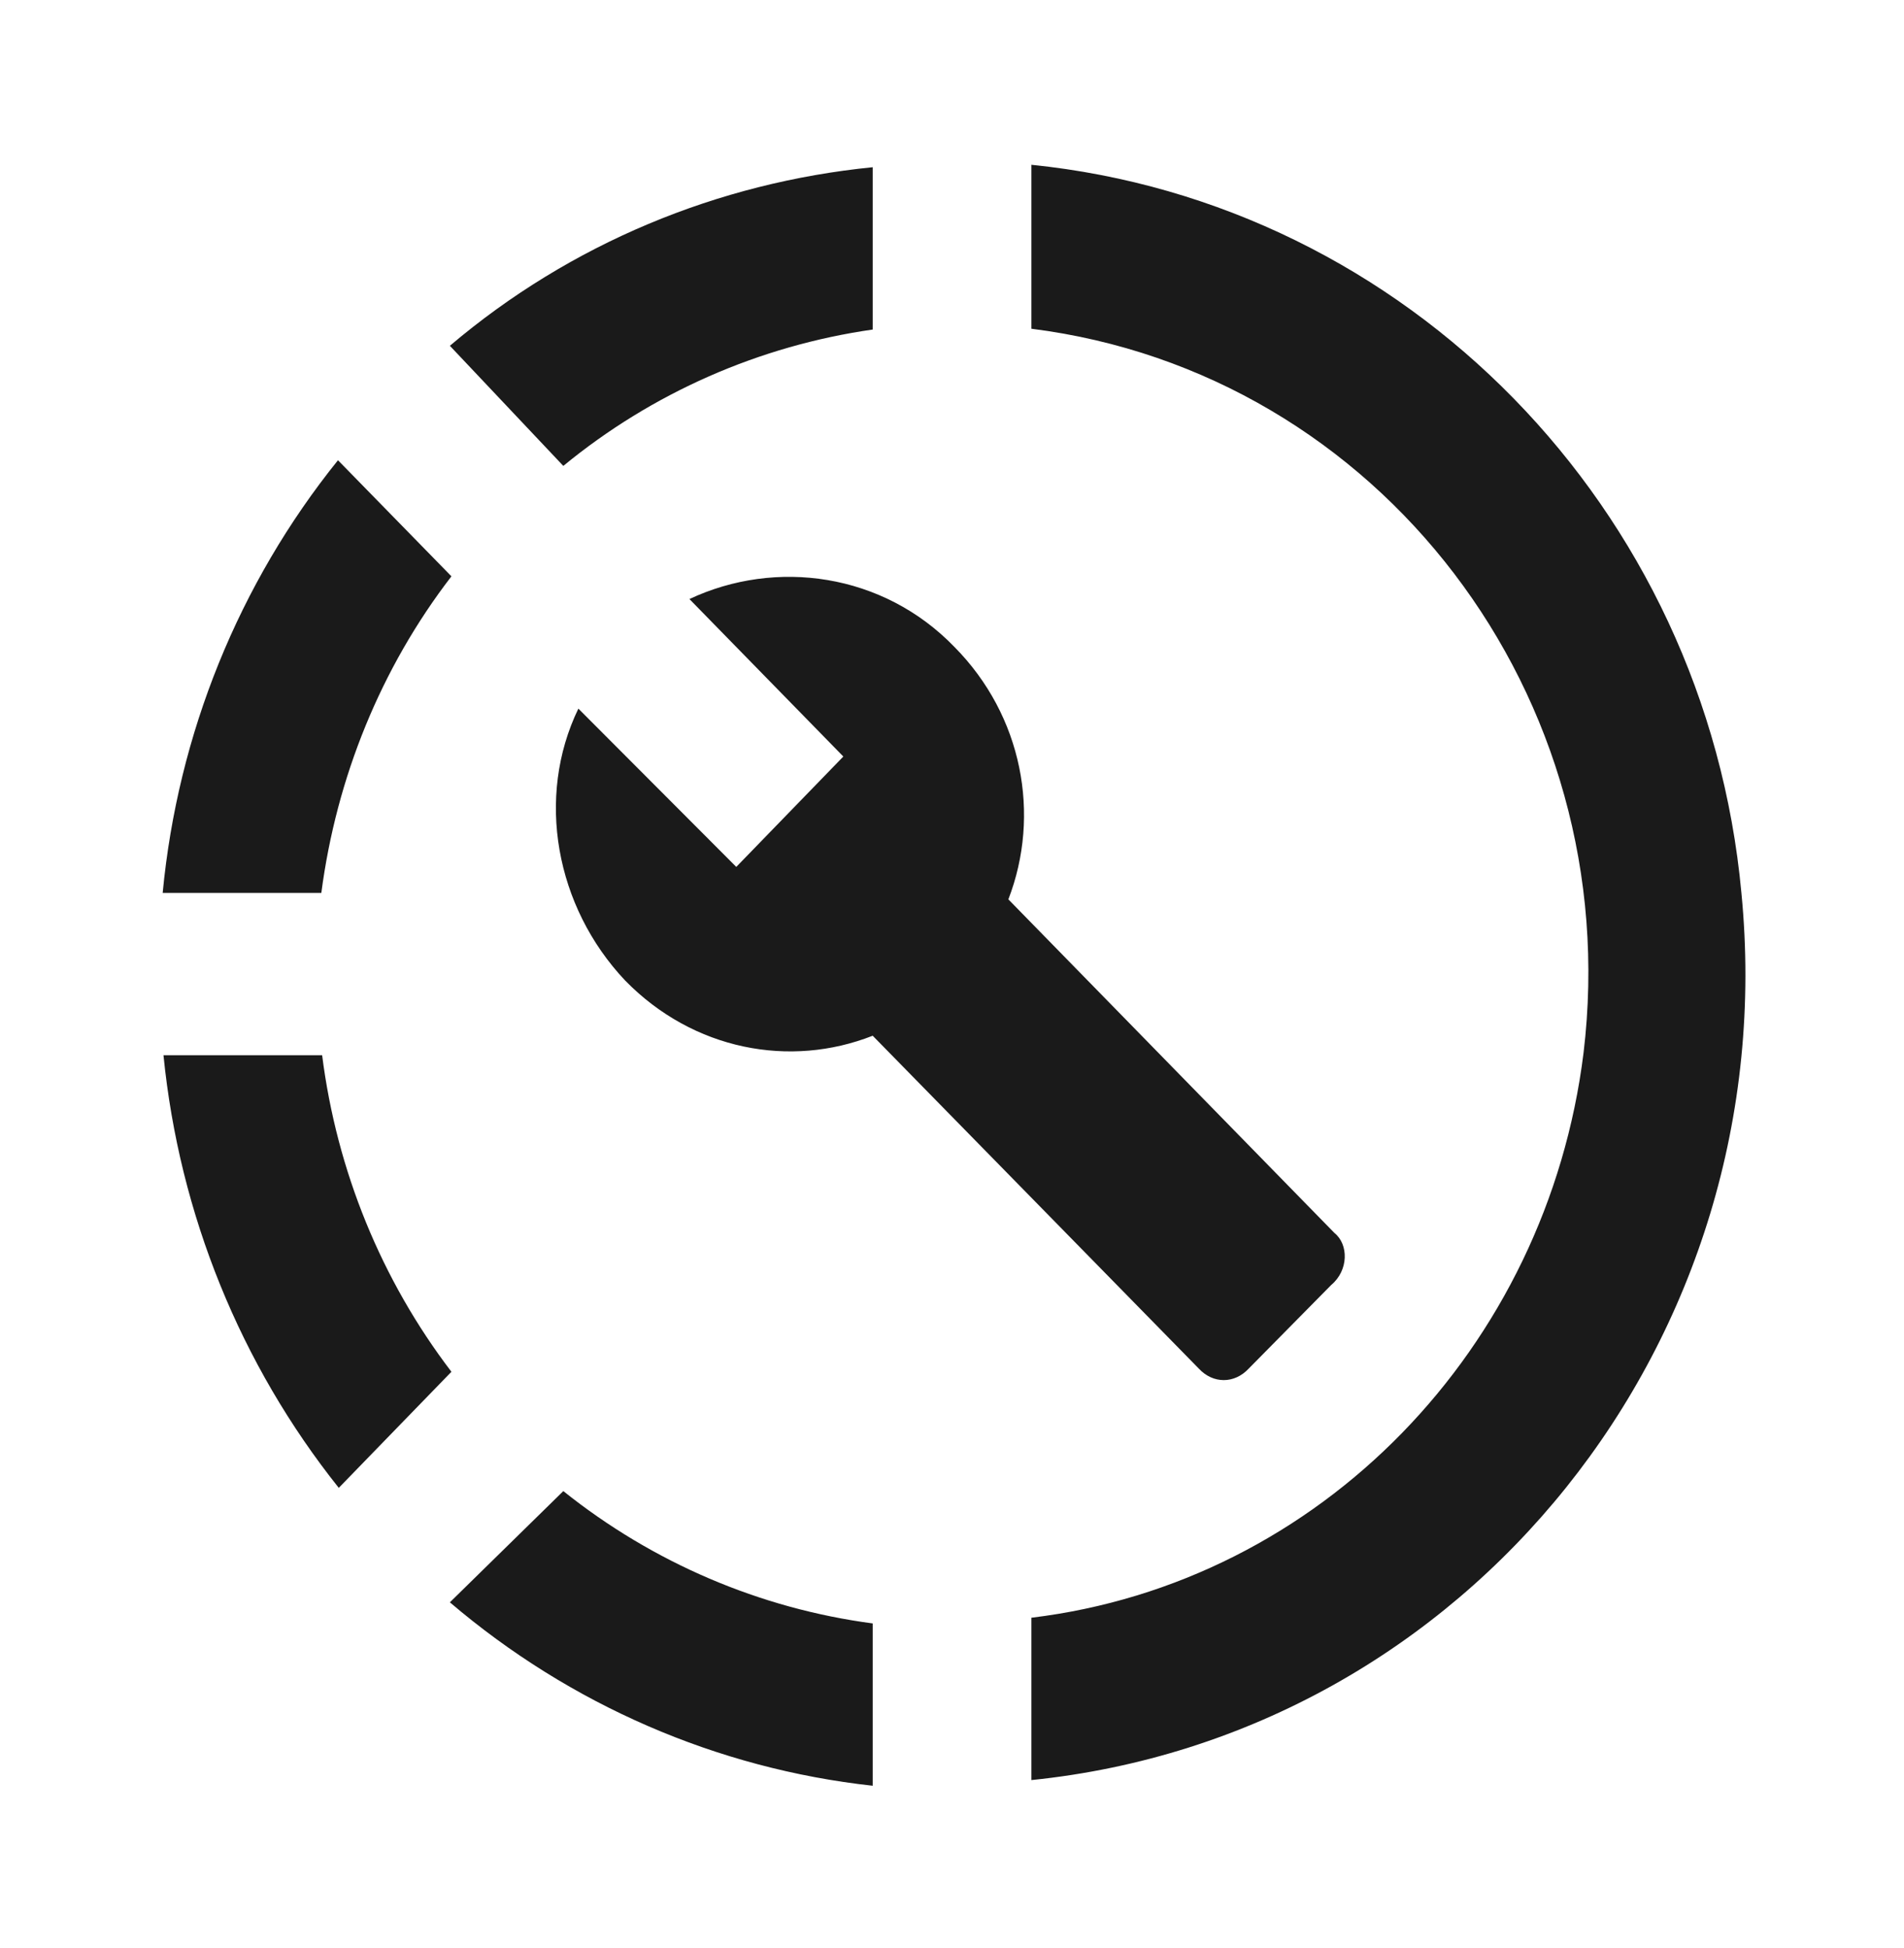 <?xml version="1.0" encoding="UTF-8"?> <svg xmlns="http://www.w3.org/2000/svg" width="43" height="44" viewBox="0 0 43 44" fill="none"> <path d="M23.293 3.722V7.425C31.158 8.415 36.73 15.73 35.763 23.778C34.938 30.452 29.814 35.75 23.293 36.538V40.205C33.147 39.197 40.313 30.25 39.328 20.167C38.522 11.458 31.767 4.583 23.293 3.722M19.709 3.777C16.215 4.125 12.883 5.5 10.16 7.81L12.722 10.523C14.728 8.873 17.147 7.81 19.709 7.443V3.777M7.633 10.395C5.393 13.177 4.015 16.579 3.674 20.167H7.257C7.598 17.563 8.601 15.088 10.195 13.017L7.633 10.395ZM3.692 23.833C4.05 27.427 5.43 30.818 7.651 33.605L10.195 30.983C8.613 28.911 7.605 26.441 7.275 23.833H3.692M12.722 33.678L10.16 36.19C12.874 38.505 16.196 39.947 19.709 40.333V36.667C17.16 36.329 14.747 35.297 12.722 33.678M30.137 27.848L22.773 20.313C23.508 18.407 23.096 16.17 21.555 14.612C19.942 12.943 17.523 12.613 15.57 13.53L19.046 17.087L16.628 19.58L13.062 16.005C12.095 18.003 12.543 20.478 14.119 22.147C15.66 23.723 17.846 24.127 19.709 23.393L27.073 30.91C27.395 31.258 27.879 31.258 28.202 30.91L30.065 29.022C30.459 28.692 30.459 28.105 30.137 27.848V27.848Z" fill="#1A1A1A"></path> </svg> 